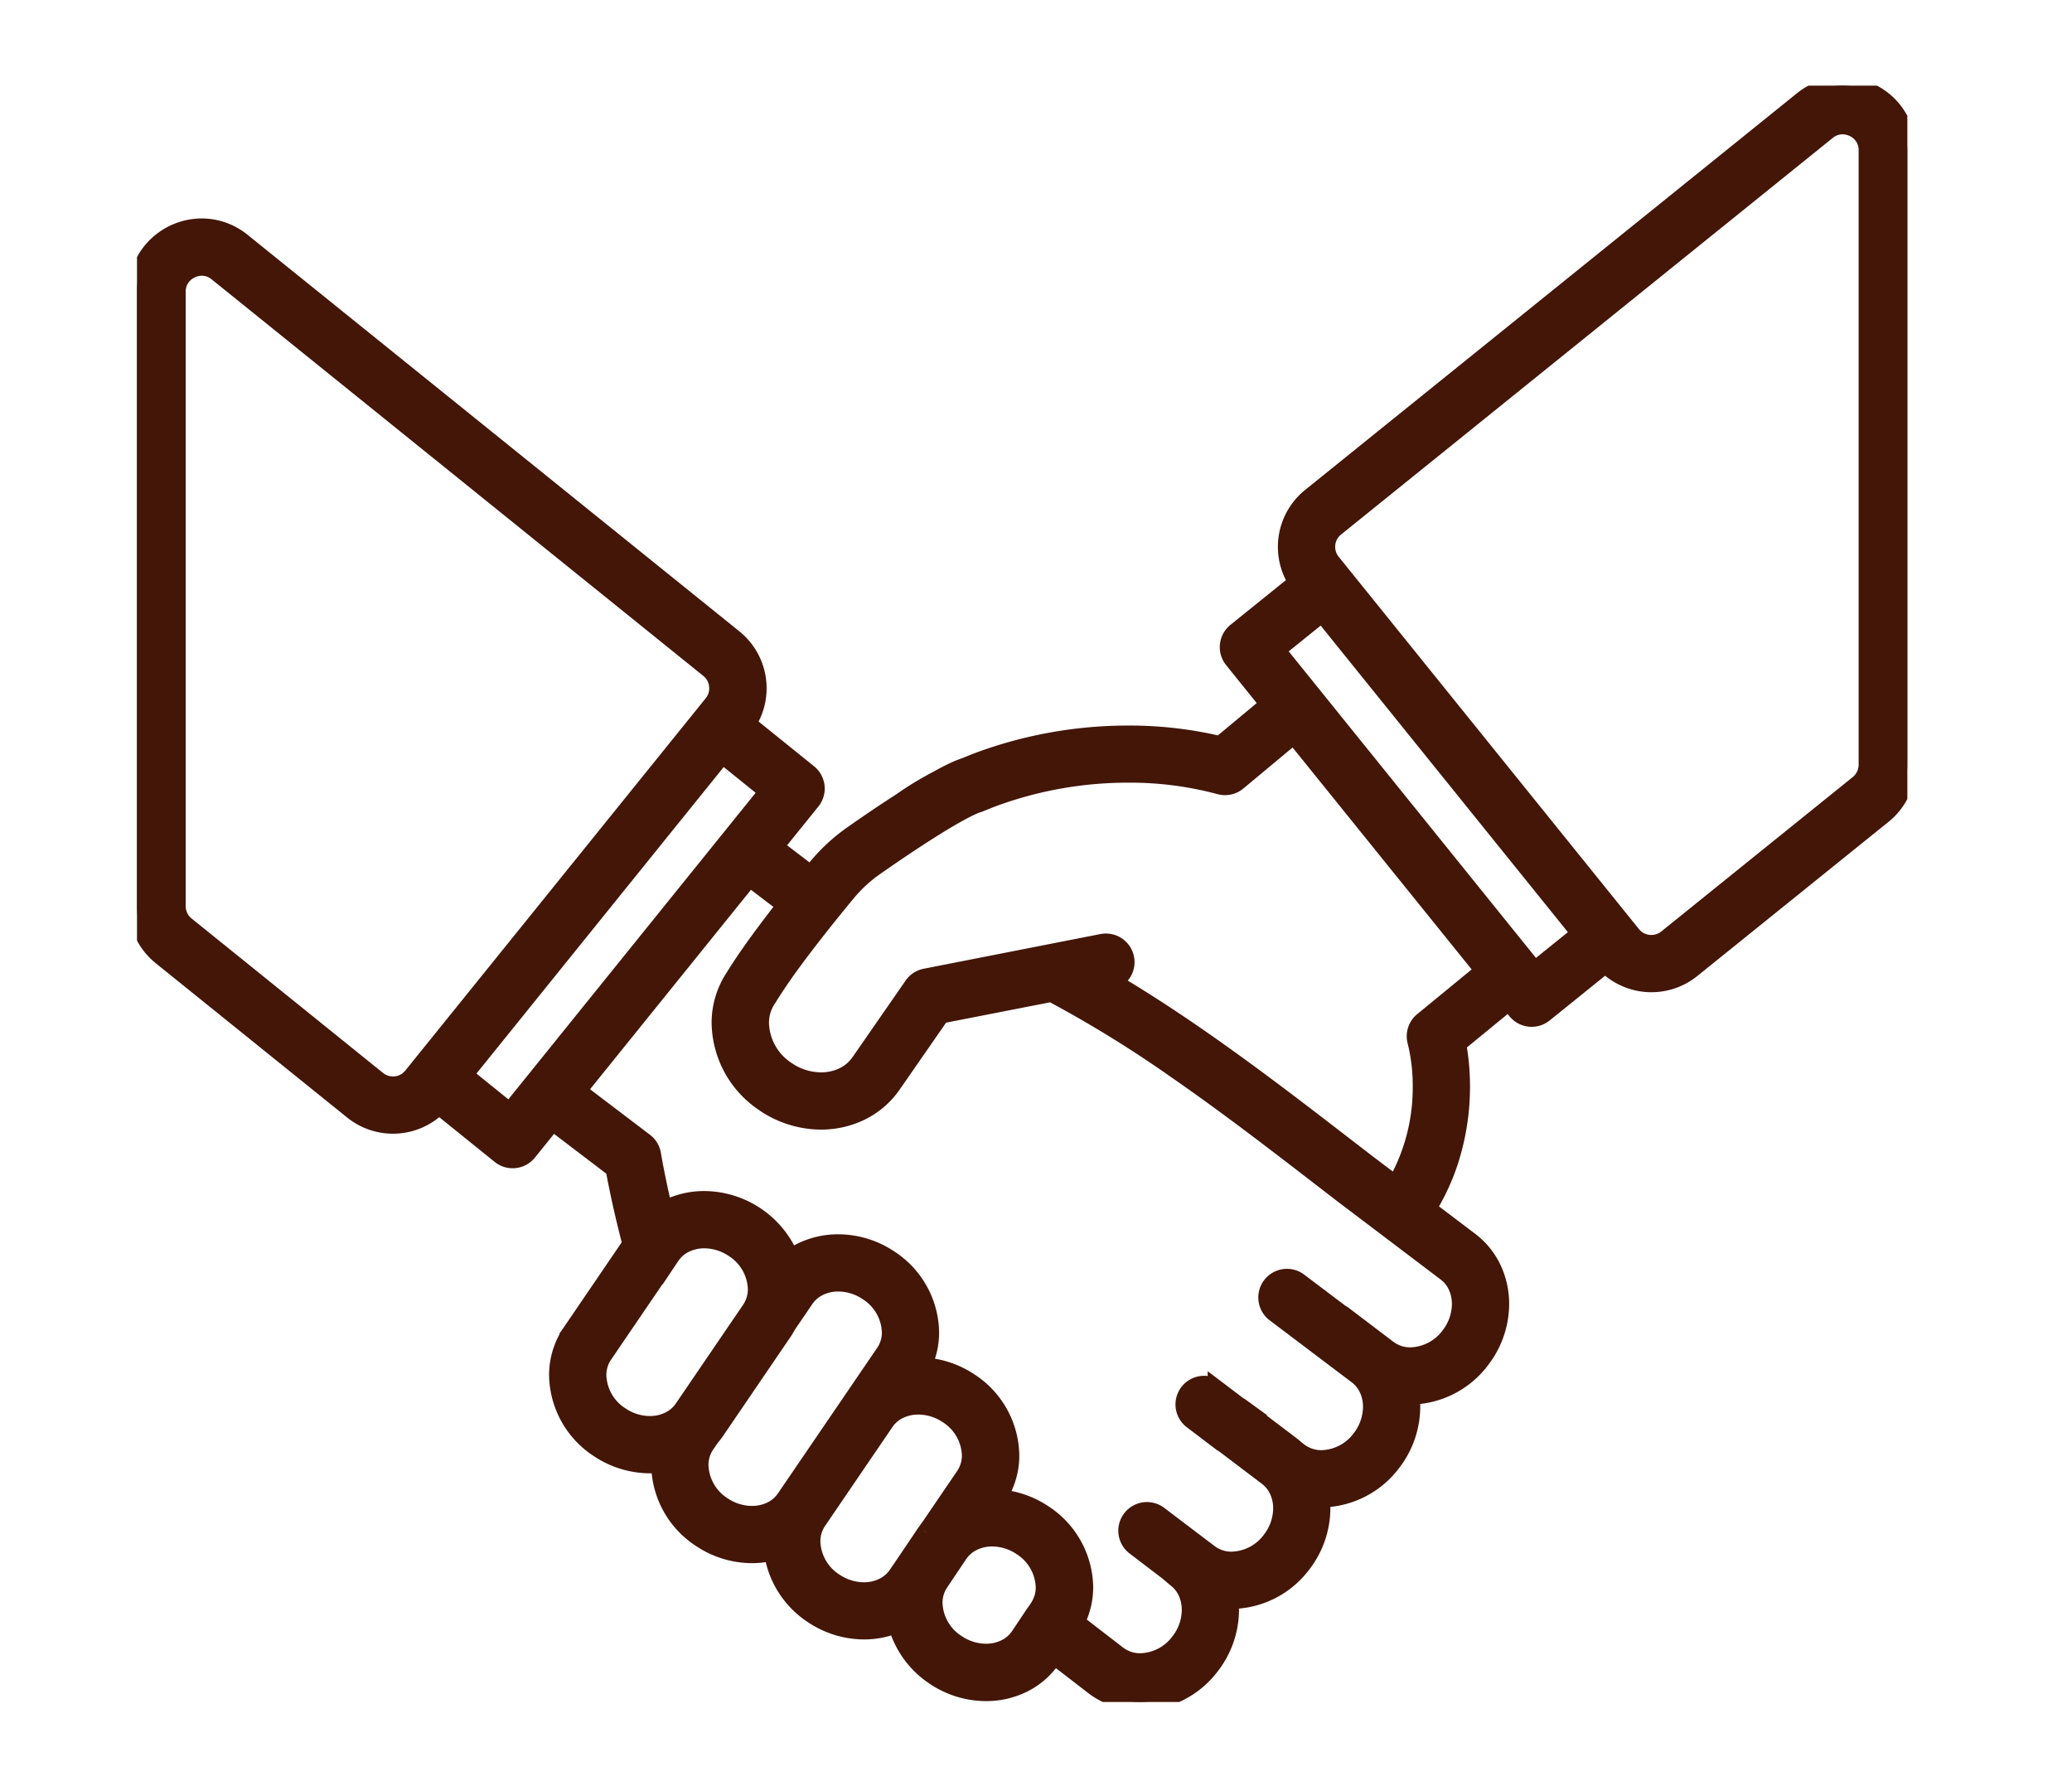<svg xmlns="http://www.w3.org/2000/svg" xmlns:xlink="http://www.w3.org/1999/xlink" width="121" height="104" viewBox="0 0 121 104">
  <defs>
    <clipPath id="clip-path">
      <rect id="長方形_132" data-name="長方形 132" width="121" height="104" transform="translate(3894 5605)" fill="#fff"/>
    </clipPath>
    <clipPath id="clip-path-2">
      <rect id="長方形_118" data-name="長方形 118" width="103.385" height="94.396" fill="#431608" stroke="#431608" stroke-width="1"/>
    </clipPath>
  </defs>
  <g id="マスクグループ_5" data-name="マスクグループ 5" transform="translate(-3894 -5605)" clip-path="url(#clip-path)">
    <g id="グループ_636" data-name="グループ 636" transform="translate(3902 5610)" clip-path="url(#clip-path-2)">
      <path id="パス_462" data-name="パス 462" d="M101.646.6A3.82,3.82,0,0,0,99.6,0a3.7,3.7,0,0,0-1.217.206,3.8,3.8,0,0,0-1.139.636L68.532,24a3.769,3.769,0,0,0-.791,5l-3.572,2.881a1.172,1.172,0,0,0-.176,1.649l2.095,2.6-2.835,2.36a22.847,22.847,0,0,0-5.359-.617,25.133,25.133,0,0,0-8.546,1.488q-.491.18-.972.382a6.138,6.138,0,0,0-.636.253c-.313.145-.649.321-1,.517a19.043,19.043,0,0,0-2.115,1.286c-.252.162-.5.326-.75.489-.794.525-1.537,1.037-2.1,1.433a10.643,10.643,0,0,0-2.1,1.94l-.323.392-2.1-1.6,2.149-2.664a1.172,1.172,0,0,0-.176-1.649l-3.572-2.881a3.769,3.769,0,0,0-.791-5L6.142,9.1A3.812,3.812,0,0,0,5,8.464a3.7,3.7,0,0,0-1.217-.206A3.824,3.824,0,0,0,1.17,9.3a3.719,3.719,0,0,0-.851,1.2A3.784,3.784,0,0,0,0,12.037V47.919a3.774,3.774,0,0,0,1.4,2.937L12.581,59.87a3.762,3.762,0,0,0,5.05-.285L21.2,62.466a1.172,1.172,0,0,0,1.649-.176l1.422-1.763,3.593,2.736c.142.775.471,2.441.985,4.381l-3.534,5.187-.007.01a4.452,4.452,0,0,0-.743,2.48,5.229,5.229,0,0,0,2.389,4.3,5.409,5.409,0,0,0,2.994.921,5.14,5.14,0,0,0,.583-.034c0,.02,0,.041,0,.061a5.23,5.23,0,0,0,2.389,4.3,5.411,5.411,0,0,0,2.995.921,5.008,5.008,0,0,0,1.2-.146,5.29,5.29,0,0,0,2.347,3.679,5.411,5.411,0,0,0,2.995.921,4.914,4.914,0,0,0,1.9-.377,5.352,5.352,0,0,0,2.224,3.058,5.409,5.409,0,0,0,2.994.921,4.873,4.873,0,0,0,2.179-.5,4.434,4.434,0,0,0,1.715-1.506l0,0,0,0,.089-.132,2.31,1.782.008.006a4.475,4.475,0,0,0,2.717.9,5.258,5.258,0,0,0,4.151-2.131,5.385,5.385,0,0,0,1.111-3.244,5.021,5.021,0,0,0-.032-.558c.036,0,.071,0,.106,0a5.259,5.259,0,0,0,4.151-2.13,5.387,5.387,0,0,0,1.111-3.245,5.029,5.029,0,0,0-.031-.554h.017a5.258,5.258,0,0,0,4.151-2.13,5.383,5.383,0,0,0,1.111-3.245,4.951,4.951,0,0,0-.041-.631A5.261,5.261,0,0,0,78.52,74.4a5.382,5.382,0,0,0,1.111-3.244,4.817,4.817,0,0,0-.442-2.036,4.428,4.428,0,0,0-1.34-1.665h0l-2.471-1.87a13.127,13.127,0,0,0,1.261-2.7,14.18,14.18,0,0,0,.485-6.917l2.992-2.455.417.517a1.172,1.172,0,0,0,1.649.177l3.573-2.882a3.768,3.768,0,0,0,5.05.285L101.98,42.6a3.774,3.774,0,0,0,1.4-2.937V3.778A3.733,3.733,0,0,0,101.646.6M16.062,57.83a1.417,1.417,0,0,1-.5.4,1.44,1.44,0,0,1-.609.135,1.417,1.417,0,0,1-.9-.317L2.876,49.031a1.429,1.429,0,0,1-.532-1.112V12.037a1.438,1.438,0,0,1,.119-.586A1.407,1.407,0,0,1,3,10.836a1.475,1.475,0,0,1,.788-.233,1.345,1.345,0,0,1,.446.075,1.454,1.454,0,0,1,.438.246l28.71,23.157a1.419,1.419,0,0,1,.4.505,1.433,1.433,0,0,1,.135.608,1.414,1.414,0,0,1-.317.9Zm5.7,2.075L19.12,57.773,34.188,39.092l2.643,2.132ZM31.9,77.218l-.007.01a2.081,2.081,0,0,1-.814.713,2.532,2.532,0,0,1-1.131.257,3.065,3.065,0,0,1-1.694-.528,2.891,2.891,0,0,1-1.344-2.349,2.1,2.1,0,0,1,.349-1.179l3.923-5.759.007-.01a2.086,2.086,0,0,1,.814-.713,2.537,2.537,0,0,1,1.131-.257,3.066,3.066,0,0,1,1.695.528,2.893,2.893,0,0,1,1.344,2.349,2.105,2.105,0,0,1-.349,1.179Zm5.963,5.249-.007.01a2.081,2.081,0,0,1-.813.713,2.538,2.538,0,0,1-1.132.257,3.065,3.065,0,0,1-1.694-.528,2.892,2.892,0,0,1-1.344-2.349,2.1,2.1,0,0,1,.35-1.18l.3-.436a4.4,4.4,0,0,0,.317-.416h0l3.929-5.768.007-.01c.081-.122.153-.248.221-.375l1.008-1.48.007-.01a2.085,2.085,0,0,1,.814-.713,2.532,2.532,0,0,1,1.131-.257,3.066,3.066,0,0,1,1.694.528A2.893,2.893,0,0,1,44,72.8a2.1,2.1,0,0,1-.35,1.18Zm8.189,2.013,0,0-1.114,1.655-.539.791-.007.01a2.084,2.084,0,0,1-.814.713,2.533,2.533,0,0,1-1.131.257,3.066,3.066,0,0,1-1.695-.528,2.892,2.892,0,0,1-1.344-2.349,2.1,2.1,0,0,1,.35-1.18l3.923-5.759.007-.01a2.085,2.085,0,0,1,.814-.713,2.533,2.533,0,0,1,1.131-.256,3.066,3.066,0,0,1,1.695.527,2.892,2.892,0,0,1,1.344,2.349,2.1,2.1,0,0,1-.349,1.18L46.259,84.2c-.07.089-.139.181-.2.277m6.585,4.386-1.119,1.662,0,0a2.084,2.084,0,0,1-.814.713,2.534,2.534,0,0,1-1.132.257,3.065,3.065,0,0,1-1.694-.528,2.893,2.893,0,0,1-1.344-2.349,2.1,2.1,0,0,1,.35-1.18l0,0L48,85.785l0,0a2.088,2.088,0,0,1,.814-.713,2.537,2.537,0,0,1,1.131-.257,3.069,3.069,0,0,1,1.695.528,2.891,2.891,0,0,1,1.344,2.349,2.1,2.1,0,0,1-.349,1.18M76.433,69.326h0a2.077,2.077,0,0,1,.631.786,2.475,2.475,0,0,1,.223,1.046,3.044,3.044,0,0,1-.635,1.828,2.921,2.921,0,0,1-2.282,1.2,2.121,2.121,0,0,1-1.3-.425h0l-2.617-1.987a1.125,1.125,0,0,0-.151-.092l-2.441-1.844a1.172,1.172,0,1,0-1.413,1.871l4.794,3.622h0a2.074,2.074,0,0,1,.631.786,2.474,2.474,0,0,1,.223,1.046,3.041,3.041,0,0,1-.635,1.828,2.92,2.92,0,0,1-2.282,1.2,2.123,2.123,0,0,1-1.3-.425l-.179-.136c-.093-.084-.187-.165-.288-.241l-2.945-2.233a1.161,1.161,0,0,0-.151-.093l-1.289-.977a1.172,1.172,0,0,0-1.417,1.869l1.429,1.084.011-.014,2.945,2.233a2.075,2.075,0,0,1,.631.786,2.474,2.474,0,0,1,.223,1.046,3.038,3.038,0,0,1-.635,1.828,2.919,2.919,0,0,1-2.282,1.2,2.123,2.123,0,0,1-1.3-.425l-2.945-2.233a1.172,1.172,0,1,0-1.417,1.868L60.2,86.8l.4.343.059.048a2.075,2.075,0,0,1,.631.786,2.479,2.479,0,0,1,.223,1.046,3.041,3.041,0,0,1-.635,1.828,2.921,2.921,0,0,1-2.282,1.2,2.124,2.124,0,0,1-1.3-.425l-2.45-1.89a4.478,4.478,0,0,0,.494-2.05,5.229,5.229,0,0,0-2.389-4.3,5.427,5.427,0,0,0-2.676-.909l0,0,.007-.01a4.453,4.453,0,0,0,.743-2.48,5.229,5.229,0,0,0-2.389-4.3,5.422,5.422,0,0,0-2.746-.912,4.48,4.48,0,0,0,.452-1.97,5.228,5.228,0,0,0-2.389-4.3,5.409,5.409,0,0,0-2.994-.921,4.872,4.872,0,0,0-2.179.5,4.485,4.485,0,0,0-.616.374,5.488,5.488,0,0,0-5.026-3.4,4.878,4.878,0,0,0-2.179.5c-.063.031-.125.066-.187.1-.035-.147-.071-.3-.1-.436-.191-.83-.334-1.537-.43-2.034-.048-.249-.083-.445-.107-.578-.012-.066-.021-.117-.027-.15l-.006-.037,0-.011a1.171,1.171,0,0,0-.446-.741L25.746,58.7,35.771,46.273l2.1,1.6q-.3.378-.6.772c-.442.576-.884,1.168-1.293,1.743s-.785,1.132-1.1,1.647h0a4.85,4.85,0,0,0-.821,2.718A5.721,5.721,0,0,0,36.584,59.4a5.9,5.9,0,0,0,3.359,1.069,5.3,5.3,0,0,0,2.327-.528,4.82,4.82,0,0,0,1.851-1.585l2.833-4.084L53.4,53.011a69.827,69.827,0,0,1,7.231,4.452c3.545,2.453,6.939,5.119,9.846,7.354l.007.005,1.883,1.425ZM75.078,54.613a1.174,1.174,0,0,0-.382,1.234h0l.013.048A10.757,10.757,0,0,1,75,58.47,11.343,11.343,0,0,1,73.856,63.5q-.165.332-.359.666L71.9,62.958c-3.859-2.964-8.659-6.763-13.617-9.843-.446-.277-.893-.545-1.341-.809a1.172,1.172,0,0,0-.588-2.265L46.036,52.066a1.176,1.176,0,0,0-.738.482l-3.1,4.474a2.464,2.464,0,0,1-.955.815,2.95,2.95,0,0,1-1.3.289,3.561,3.561,0,0,1-2.022-.651,3.385,3.385,0,0,1-1.514-2.721,2.5,2.5,0,0,1,.441-1.441l.039-.059c.27-.444.618-.962,1-1.506,1.162-1.634,2.67-3.5,3.581-4.6a8.291,8.291,0,0,1,1.64-1.513c.845-.591,2.095-1.446,3.282-2.194.593-.373,1.171-.72,1.664-.988.246-.134.472-.249.662-.337a3.623,3.623,0,0,1,.433-.173,1.162,1.162,0,0,0,.365-.185l.024.032c.2-.081.4-.161.61-.236a22.8,22.8,0,0,1,7.741-1.346,20.2,20.2,0,0,1,5.337.687,1.172,1.172,0,0,0,1.062-.229l3.267-2.72L78.643,51.688Zm6.543-2.967L66.554,32.965,69.2,30.833,84.265,49.515ZM101.04,39.66a1.429,1.429,0,0,1-.532,1.112L89.332,49.786a1.416,1.416,0,0,1-.9.317,1.443,1.443,0,0,1-.609-.135,1.42,1.42,0,0,1-.505-.4L69.789,27.832a1.416,1.416,0,0,1-.317-.9,1.443,1.443,0,0,1,.135-.609,1.415,1.415,0,0,1,.4-.5L98.714,2.666a1.461,1.461,0,0,1,.438-.246,1.347,1.347,0,0,1,.447-.075,1.485,1.485,0,0,1,1.006.4,1.375,1.375,0,0,1,.316.444,1.438,1.438,0,0,1,.119.586Z" transform="translate(0)" fill="#431608" stroke="#431608" stroke-width="1"/>
    </g>
  </g>
</svg>
